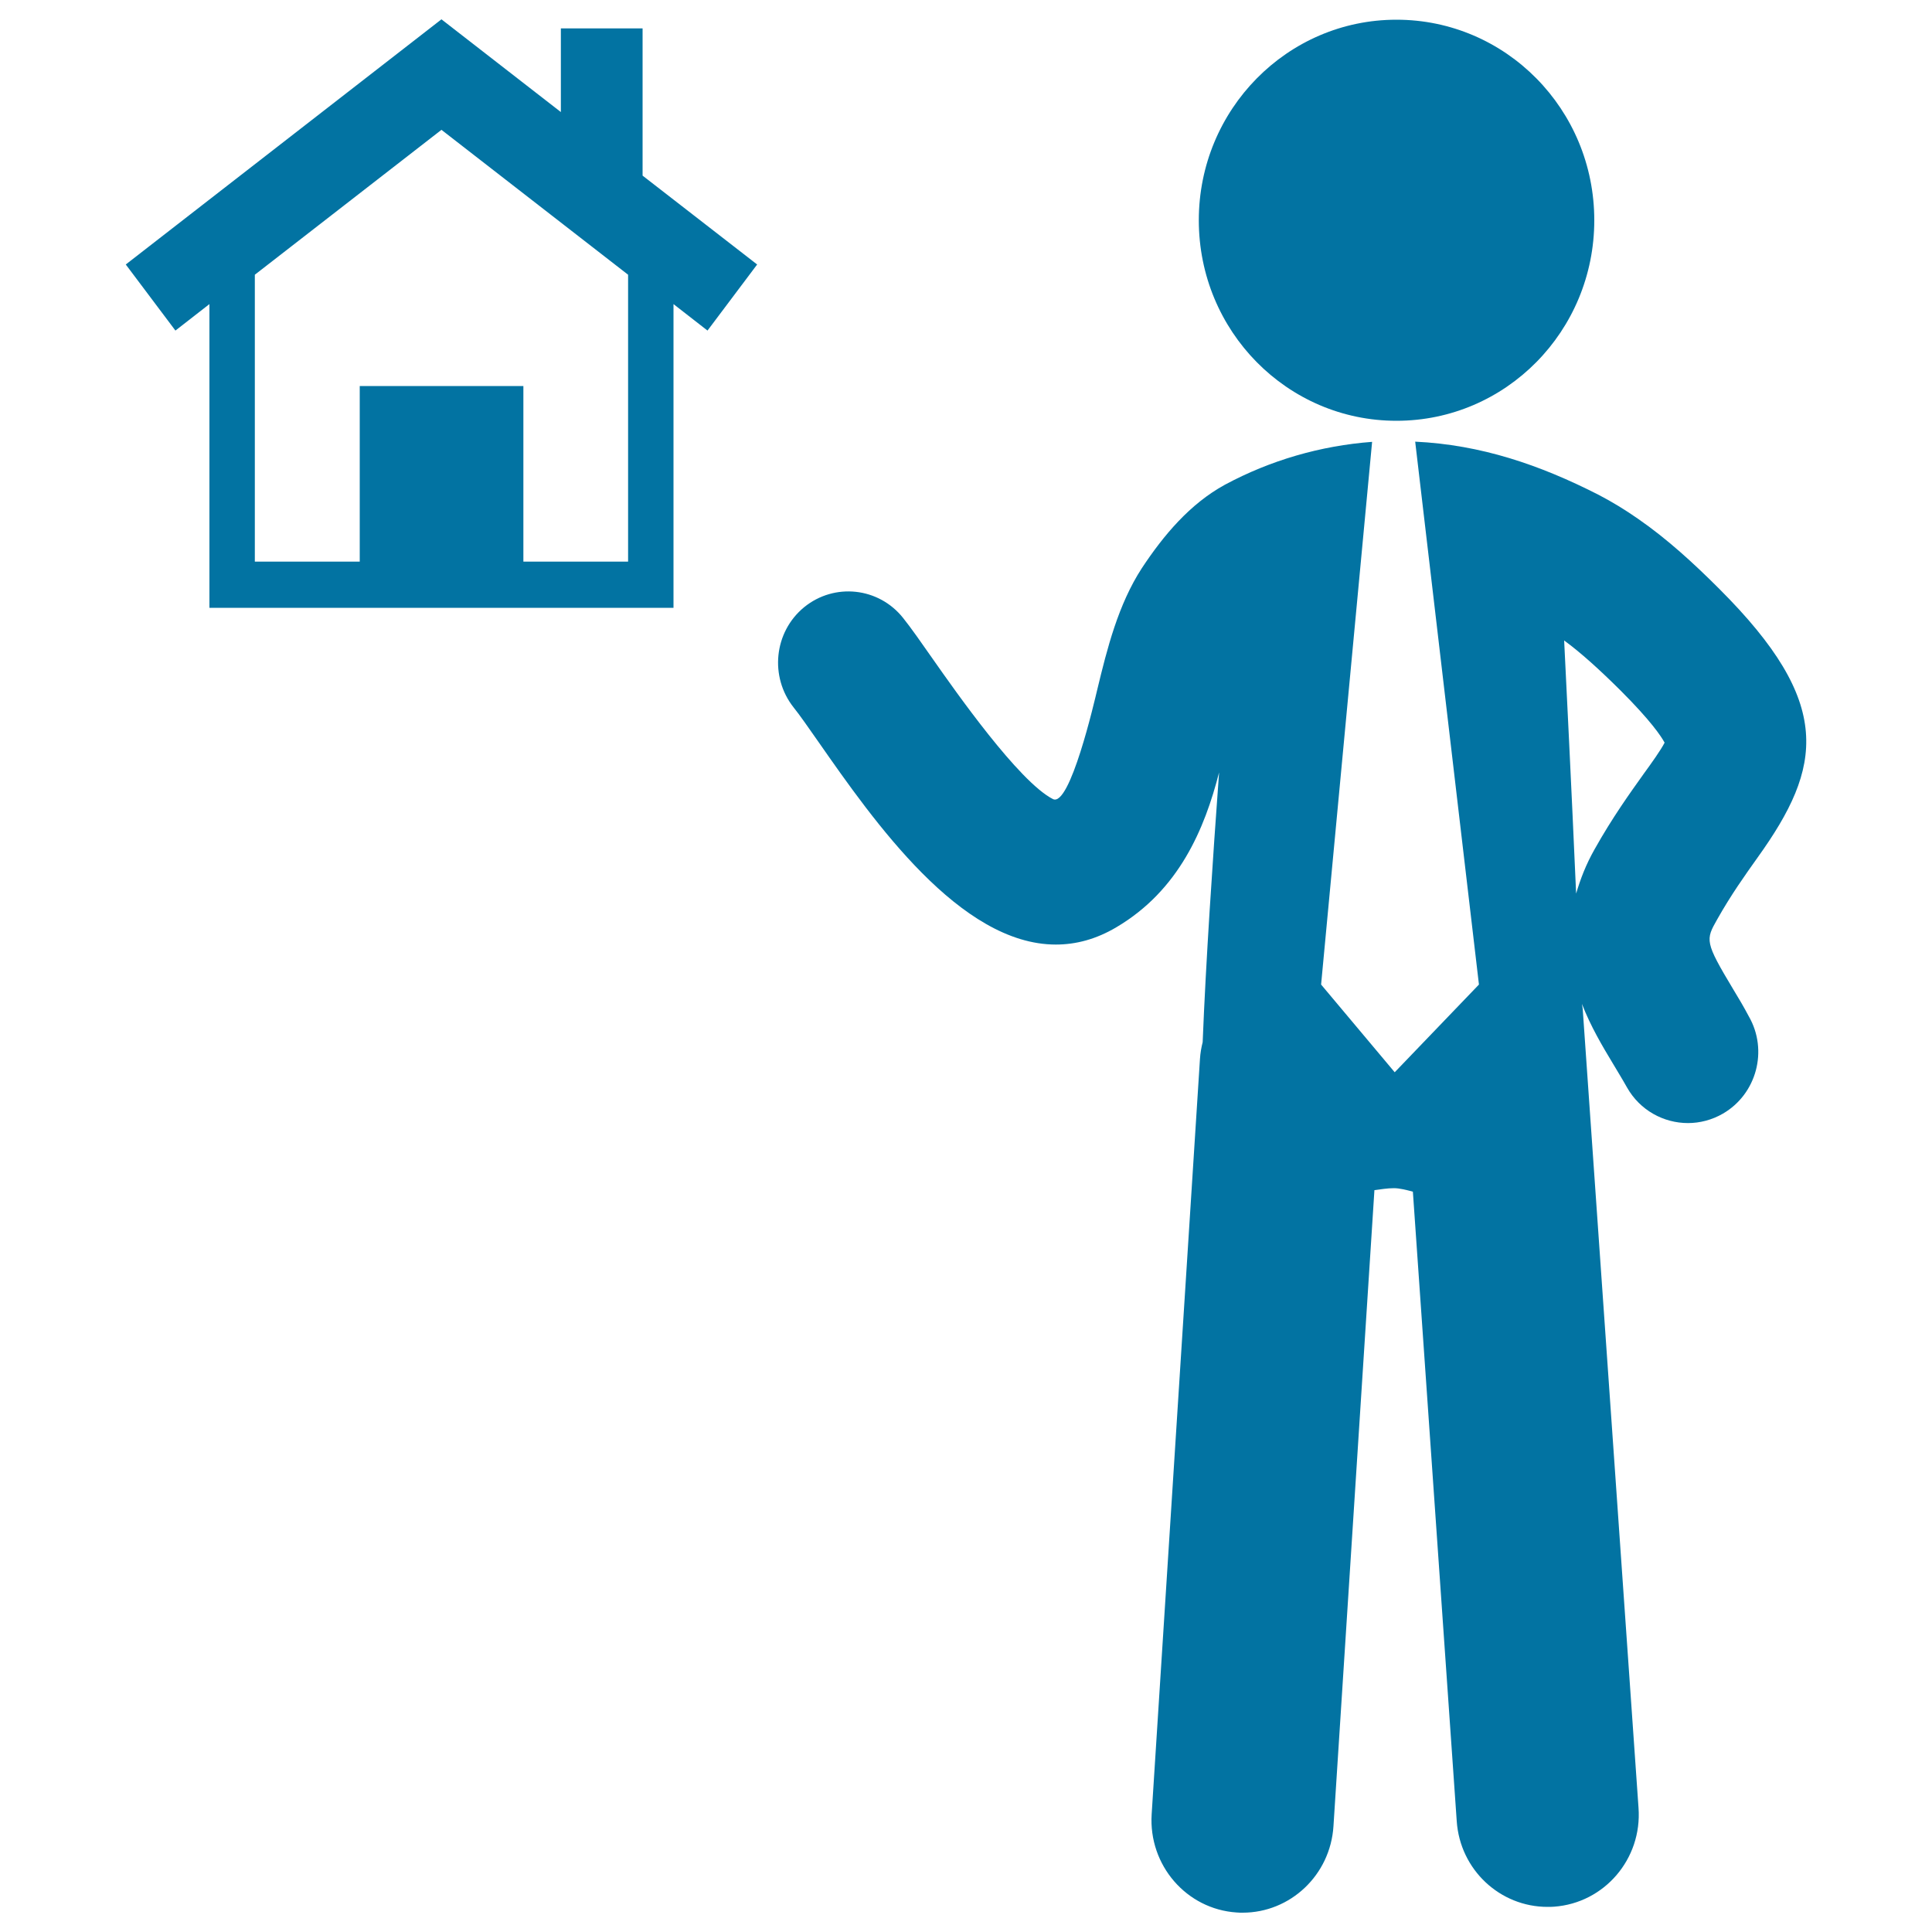 <svg xmlns="http://www.w3.org/2000/svg" viewBox="0 0 1000 1000" style="fill:#0273a2">
<title>Real State Businessman And A House Building SVG icon</title>
<g><path d="M722.8,217.8c-56.5,0-102.3-46.4-102.3-103.8c0-57.3,45.8-103.8,102.3-103.8c56.6,0,102.4,46.4,102.4,103.8C825.2,171.4,779.4,217.8,722.8,217.8z M897.2,512.2c-14.9-24.8-14.4-25.7-8.4-36.3c7.2-12.8,14.5-23,20.9-32c33.8-47.1,39.5-79.9-19.8-139.1c-13.1-13.1-26.9-25.8-42.1-36.3c-6.6-4.6-13.3-8.7-20.4-12.4c-30.4-15.5-60.9-25.9-94.9-27.5l33,281l-43.6,45.4l-38.1-45.4l26.4-280.9c-26.6,2-52.6,9.5-76.2,22.2c-18.1,9.9-31.7,26.1-43,43.2c-12.2,18.8-17.9,41.4-23.1,63c-1.4,5.8-14.1,60.9-22.9,56.5c-17.7-9-50.6-56-61.9-72.1c-6.3-9-11.6-16.6-15.7-21.7c-12.6-15.8-35.5-18.3-51.2-5.5c-15.6,12.8-18,36-5.4,51.9c3.3,4.1,7.7,10.5,12.9,17.9c28.6,41,73.3,104.8,122.8,104.8c10.3,0,20.8-2.7,31.4-9c32.3-19.1,45.6-50.8,53.1-80.1c-3.3,45.2-6.9,98.7-8.5,139.6c-0.7,2.8-1.2,5.6-1.4,8.7l-25,390.9c-1.7,26.4,18,49.2,44,50.9c1,0.1,2.1,0.1,3.1,0.1c24.6,0,45.4-19.4,47-44.8L711.4,616c3.4-0.4,6.6-1,10.1-1c2.9,0,6.4,0.9,9.8,1.8l22.7,325.8c1.7,25.2,22.4,44.4,47,44.4c1.1,0,2.3,0,3.4-0.1c26-1.9,45.6-24.7,43.7-51.1l-28.9-413.7c-0.1-0.9-0.3-1.7-0.4-2.5c4.5,11.6,10.6,21.9,16.1,31c2.3,3.9,4.8,7.9,7.2,12.2c6.7,11.9,19,18.5,31.6,18.5c6.1,0,12.4-1.6,18.1-4.9c17.4-10.1,23.5-32.7,13.4-50.3C902.6,521.2,899.9,516.6,897.2,512.2z M850.8,400.5c-7.2,10.1-16.2,22.6-25.4,39c-4.6,8.1-7.4,15.6-9.6,23c-2.5-56.8-5-106.6-6.2-131c8.7,6.4,17.9,14.7,29.1,25.8c15.9,15.9,21.1,23.8,22.9,27.1C859.6,388.3,854.8,395,850.8,400.5z M391.9,136.9l-59.3-46V14.7h-42.3V58l-61.8-48L65.1,136.9l25.7,34.2l17.6-13.7v157.2h240.2V157.4l17.6,13.7L391.9,136.9z M325.1,290.7h-54.2v-90.9h-84.7v90.9h-54.3V142.2l96.6-75l96.6,75V290.7z"/></g>
</svg>